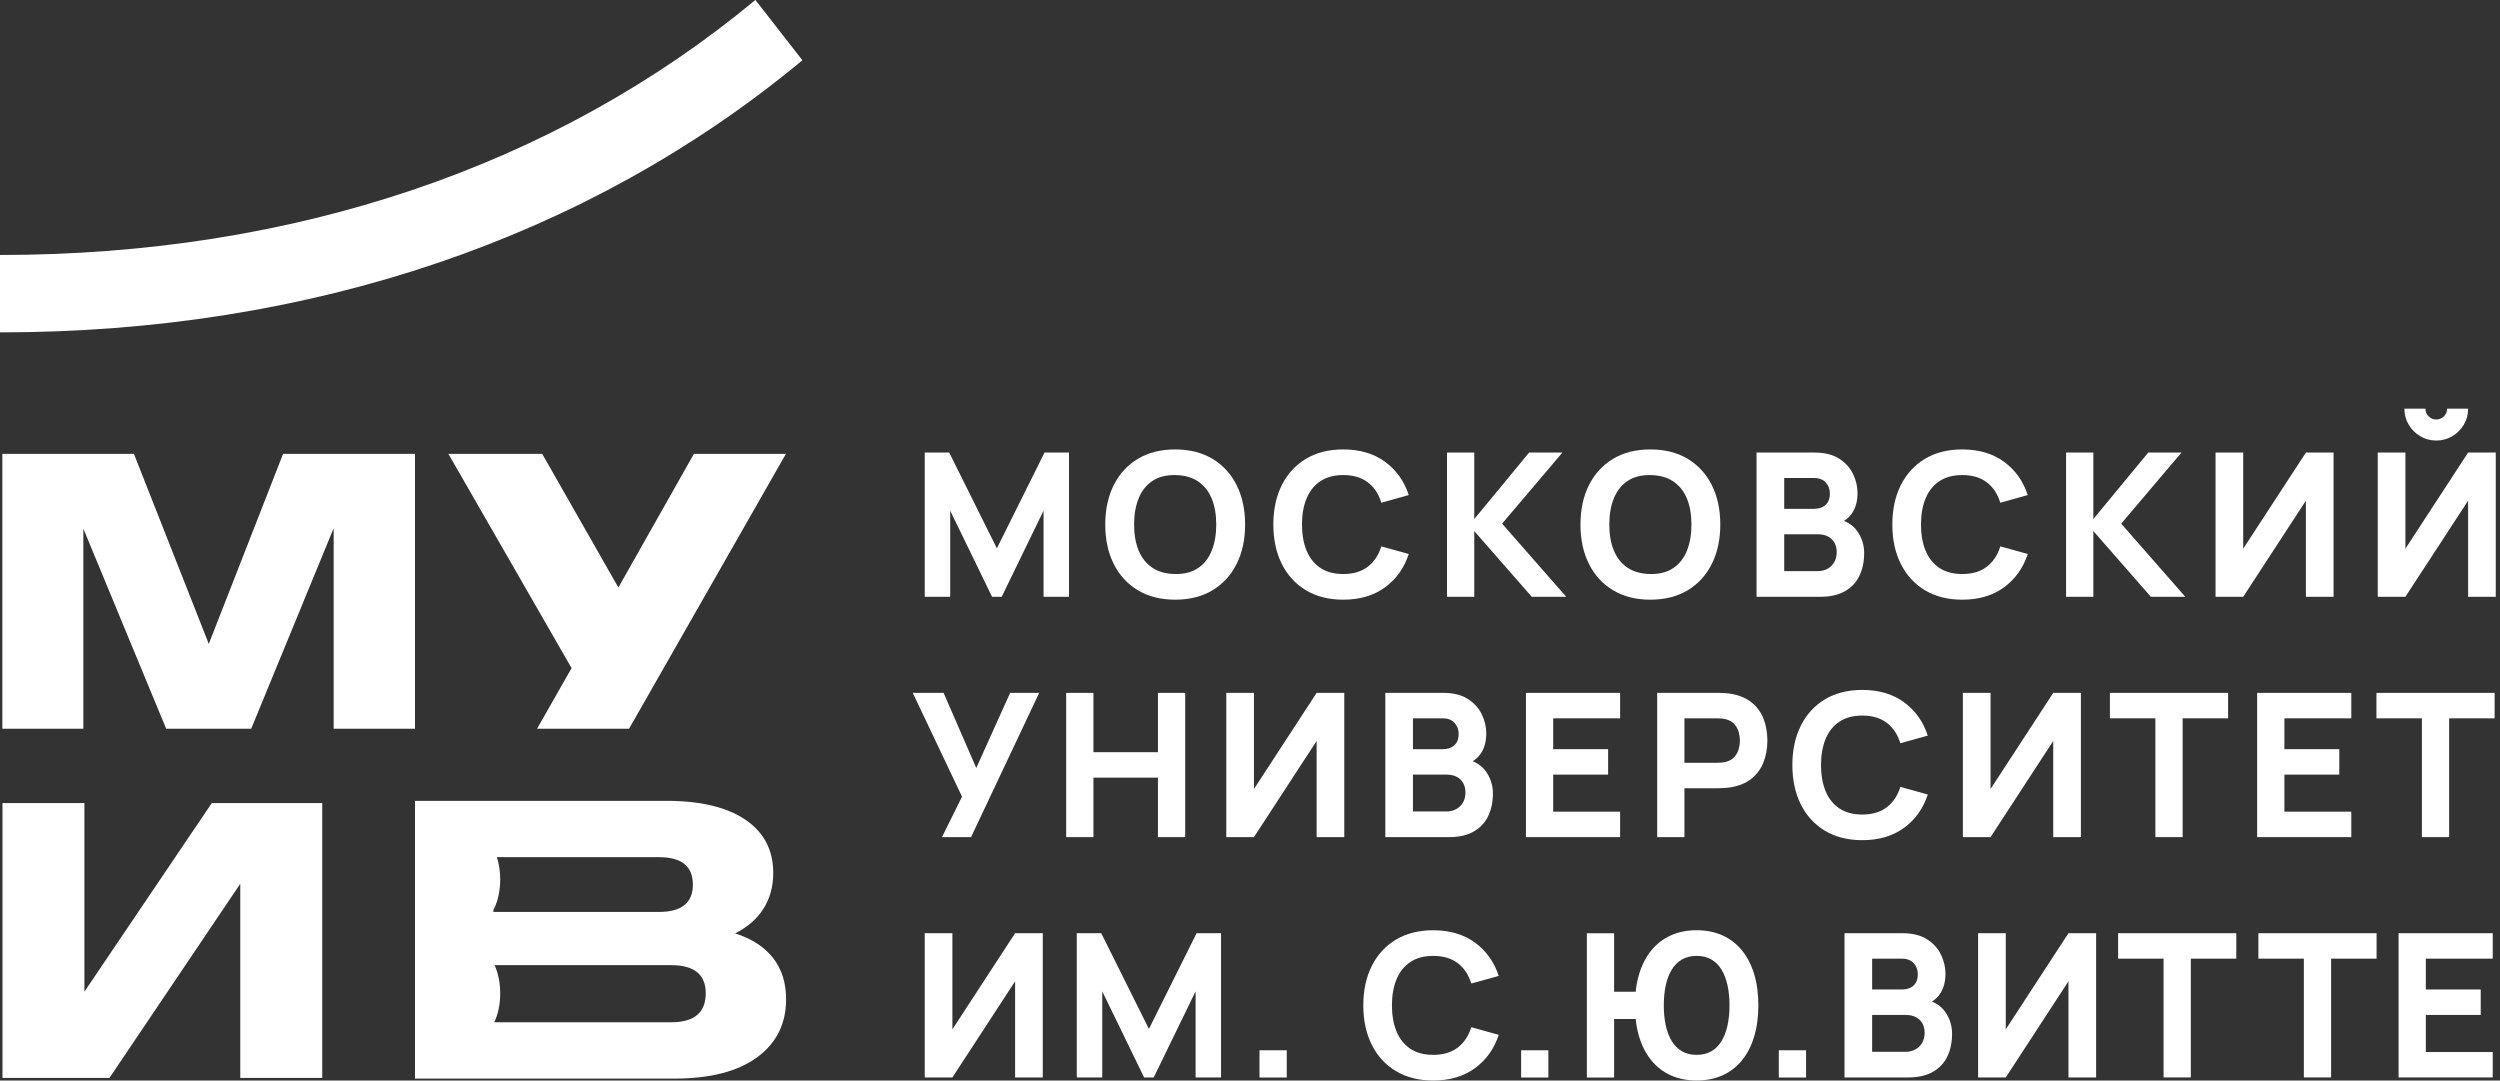 <svg width="118" height="51" viewBox="0 0 118 51" fill="none" xmlns="http://www.w3.org/2000/svg">
<rect x="0" y="0" width="118" height="51" fill="#333333" stroke="none"/>
<g id="&#208;&#155;&#208;&#190;&#208;&#179;&#208;&#190; &#208;&#156;&#208;&#163;&#208;&#152;&#208;&#146;">
<g id="g18">
<g id="Clip path group">
<g id="g20">
<g id="g14">
<path id="path16" d="M43.648 28.168V21.36H44.802L47.052 25.88L49.303 21.36H50.457V28.168H49.256V24.102L47.28 28.168H46.825L44.849 24.102V28.168H43.648Z" fill="white"/>
</g>
<g id="g26">
<path id="path28" d="M55.468 27.094C55.9 27.101 56.259 27.008 56.547 26.815C56.833 26.623 57.048 26.35 57.191 25.997C57.335 25.644 57.407 25.231 57.407 24.759C57.407 24.285 57.335 23.876 57.191 23.529C57.048 23.182 56.833 22.913 56.547 22.721C56.259 22.529 55.9 22.429 55.468 22.423C55.036 22.417 54.677 22.509 54.39 22.702C54.104 22.894 53.889 23.166 53.745 23.52C53.602 23.872 53.529 24.285 53.529 24.759C53.529 25.231 53.602 25.641 53.745 25.988C53.889 26.334 54.104 26.604 54.39 26.796C54.677 26.988 55.036 27.087 55.468 27.094ZM55.468 28.305C54.787 28.305 54.201 28.157 53.707 27.86C53.214 27.563 52.834 27.149 52.568 26.616C52.301 26.084 52.168 25.465 52.168 24.759C52.168 24.052 52.301 23.433 52.568 22.9C52.834 22.368 53.214 21.953 53.707 21.657C54.201 21.361 54.787 21.213 55.468 21.213C56.149 21.213 56.736 21.361 57.23 21.657C57.722 21.953 58.102 22.368 58.369 22.9C58.635 23.433 58.769 24.052 58.769 24.759C58.769 25.465 58.635 26.084 58.369 26.616C58.102 27.149 57.722 27.563 57.23 27.86C56.736 28.157 56.149 28.305 55.468 28.305Z" fill="white"/>
</g>
<g id="g30">
<path id="path32" d="M63.402 28.305C62.721 28.305 62.133 28.157 61.64 27.86C61.148 27.564 60.767 27.149 60.501 26.616C60.235 26.084 60.102 25.465 60.102 24.759C60.102 24.053 60.235 23.433 60.501 22.9C60.767 22.368 61.148 21.953 61.64 21.657C62.133 21.361 62.721 21.213 63.402 21.213C64.183 21.213 64.839 21.407 65.371 21.794C65.902 22.182 66.277 22.706 66.494 23.368L65.198 23.728C65.073 23.315 64.86 22.994 64.561 22.766C64.261 22.537 63.875 22.423 63.402 22.423C62.97 22.423 62.61 22.519 62.322 22.712C62.033 22.904 61.816 23.175 61.671 23.525C61.526 23.874 61.454 24.286 61.454 24.759C61.454 25.231 61.526 25.642 61.671 25.993C61.816 26.342 62.033 26.614 62.322 26.806C62.61 26.998 62.97 27.094 63.402 27.094C63.875 27.094 64.261 26.979 64.561 26.749C64.86 26.519 65.073 26.199 65.198 25.789L66.494 26.148C66.277 26.81 65.902 27.335 65.371 27.723C64.839 28.111 64.183 28.305 63.402 28.305Z" fill="white"/>
</g>
<g id="g34">
<path id="path36" d="M68.299 28.168V21.36H69.585V24.499L72.175 21.36H73.746L70.899 24.716L73.925 28.168H72.299L69.585 25.066V28.168H68.299Z" fill="white"/>
</g>
<g id="g38">
<path id="path40" d="M77.898 27.094C78.329 27.101 78.689 27.008 78.976 26.815C79.263 26.623 79.478 26.35 79.621 25.997C79.765 25.644 79.836 25.231 79.836 24.759C79.836 24.285 79.765 23.876 79.621 23.529C79.478 23.182 79.263 22.913 78.976 22.721C78.689 22.529 78.329 22.429 77.898 22.423C77.466 22.417 77.107 22.509 76.82 22.702C76.533 22.894 76.318 23.166 76.174 23.52C76.031 23.872 75.959 24.285 75.959 24.759C75.959 25.231 76.031 25.641 76.174 25.988C76.318 26.334 76.533 26.604 76.82 26.796C77.107 26.988 77.466 27.087 77.898 27.094ZM77.898 28.305C77.217 28.305 76.63 28.157 76.136 27.86C75.644 27.563 75.263 27.149 74.997 26.616C74.731 26.084 74.598 25.465 74.598 24.759C74.598 24.052 74.731 23.433 74.997 22.9C75.263 22.368 75.644 21.953 76.136 21.657C76.63 21.361 77.217 21.213 77.898 21.213C78.578 21.213 79.166 21.361 79.659 21.657C80.152 21.953 80.532 22.368 80.798 22.9C81.064 23.433 81.198 24.052 81.198 24.759C81.198 25.465 81.064 26.084 80.798 26.616C80.532 27.149 80.152 27.563 79.659 27.86C79.166 28.157 78.578 28.305 77.898 28.305Z" fill="white"/>
</g>
<g id="g42">
<path id="path44" d="M84.215 26.957H85.793C85.967 26.957 86.121 26.921 86.257 26.847C86.393 26.773 86.499 26.668 86.577 26.534C86.653 26.4 86.692 26.242 86.692 26.059C86.692 25.899 86.659 25.755 86.593 25.629C86.526 25.503 86.427 25.403 86.293 25.328C86.159 25.254 85.993 25.218 85.793 25.218H84.215V26.957ZM84.215 24.017H85.615C85.759 24.017 85.889 23.991 86.002 23.941C86.115 23.891 86.205 23.812 86.271 23.707C86.338 23.601 86.37 23.465 86.37 23.298C86.37 23.09 86.305 22.915 86.177 22.773C86.048 22.631 85.86 22.561 85.615 22.561H84.215V24.017ZM82.91 28.168V21.36H85.633C86.118 21.36 86.511 21.457 86.81 21.651C87.11 21.844 87.329 22.088 87.468 22.381C87.607 22.674 87.675 22.97 87.675 23.27C87.675 23.651 87.59 23.968 87.418 24.22C87.246 24.473 87.011 24.641 86.711 24.726V24.489C87.137 24.578 87.456 24.775 87.669 25.081C87.881 25.386 87.988 25.728 87.988 26.107C87.988 26.513 87.913 26.871 87.763 27.18C87.614 27.489 87.386 27.731 87.08 27.905C86.774 28.08 86.389 28.168 85.926 28.168H82.91Z" fill="white"/>
</g>
<g id="g46">
<path id="path48" d="M92.619 28.305C91.938 28.305 91.35 28.157 90.857 27.86C90.365 27.564 89.984 27.149 89.718 26.616C89.451 26.084 89.318 25.465 89.318 24.759C89.318 24.053 89.451 23.433 89.718 22.9C89.984 22.368 90.365 21.953 90.857 21.657C91.35 21.361 91.938 21.213 92.619 21.213C93.4 21.213 94.056 21.407 94.588 21.794C95.119 22.182 95.493 22.706 95.71 23.368L94.415 23.728C94.289 23.315 94.076 22.994 93.777 22.766C93.478 22.537 93.092 22.423 92.619 22.423C92.187 22.423 91.827 22.519 91.538 22.712C91.25 22.904 91.033 23.175 90.888 23.525C90.743 23.874 90.671 24.286 90.671 24.759C90.671 25.231 90.743 25.642 90.888 25.993C91.033 26.342 91.25 26.614 91.538 26.806C91.827 26.998 92.187 27.094 92.619 27.094C93.092 27.094 93.478 26.979 93.777 26.749C94.076 26.519 94.289 26.199 94.415 25.789L95.71 26.148C95.493 26.81 95.119 27.335 94.588 27.723C94.056 28.111 93.4 28.305 92.619 28.305Z" fill="white"/>
</g>
<g id="g50">
<path id="path52" d="M97.519 28.168V21.36H98.806V24.499L101.397 21.36H102.966L100.12 24.716L103.145 28.168H101.52L98.806 25.066V28.168H97.519Z" fill="white"/>
</g>
<g id="g54">
<path id="path56" d="M108.839 28.168V23.63L105.879 28.168H104.574V21.36H105.879V25.899L108.839 21.36H110.144V28.168H108.839Z" fill="white"/>
</g>
<g id="g58">
<path id="path60" d="M114.992 20.793C114.714 20.793 114.462 20.725 114.236 20.59C114.008 20.454 113.827 20.273 113.692 20.045C113.556 19.819 113.488 19.567 113.488 19.29H114.481C114.481 19.431 114.531 19.552 114.63 19.651C114.73 19.75 114.85 19.8 114.992 19.8C115.134 19.8 115.253 19.75 115.354 19.651C115.453 19.552 115.502 19.431 115.502 19.29H116.495C116.495 19.567 116.427 19.819 116.292 20.045C116.156 20.273 115.975 20.454 115.748 20.59C115.522 20.725 115.269 20.793 114.992 20.793ZM112.23 28.168V21.36H113.535V25.899L116.495 21.36H117.8V28.168H116.495V23.63L113.535 28.168H112.23Z" fill="white"/>
</g>
<g id="g62">
<path id="path64" d="M44.462 39.512L45.408 37.602L43.082 32.704H44.538L46.08 36.249L47.678 32.704H49.049L45.834 39.512H44.462Z" fill="white"/>
</g>
<g id="g66">
<path id="path68" d="M50.324 39.512V32.704H51.61V35.503H54.655V32.704H55.941V39.512H54.655V36.704H51.61V39.512H50.324Z" fill="white"/>
</g>
<g id="g70">
<path id="path72" d="M62.145 39.512V34.973L59.186 39.512H57.881V32.704H59.186V37.242L62.145 32.704H63.45V39.512H62.145Z" fill="white"/>
</g>
<g id="g74">
<path id="path76" d="M66.691 38.301H68.271C68.444 38.301 68.599 38.264 68.734 38.19C68.869 38.116 68.975 38.013 69.053 37.878C69.131 37.744 69.169 37.586 69.169 37.403C69.169 37.242 69.135 37.099 69.07 36.973C69.003 36.847 68.903 36.747 68.77 36.673C68.635 36.598 68.469 36.562 68.271 36.562H66.691V38.301ZM66.691 35.361H68.091C68.235 35.361 68.365 35.336 68.479 35.285C68.592 35.235 68.682 35.157 68.749 35.051C68.814 34.945 68.848 34.809 68.848 34.642C68.848 34.434 68.783 34.259 68.654 34.117C68.524 33.976 68.337 33.904 68.091 33.904H66.691V35.361ZM65.387 39.512V32.703H68.109C68.595 32.703 68.988 32.8 69.287 32.994C69.586 33.188 69.806 33.432 69.944 33.725C70.083 34.018 70.152 34.314 70.152 34.614C70.152 34.996 70.066 35.312 69.895 35.564C69.723 35.816 69.487 35.985 69.188 36.07V35.833C69.613 35.922 69.932 36.119 70.145 36.425C70.358 36.731 70.465 37.072 70.465 37.45C70.465 37.857 70.39 38.215 70.24 38.524C70.09 38.833 69.862 39.075 69.557 39.249C69.251 39.425 68.866 39.512 68.403 39.512H65.387Z" fill="white"/>
</g>
<g id="g78">
<path id="path80" d="M72.025 39.512V32.704H76.469V33.905H73.311V35.361H75.903V36.562H73.311V38.311H76.469V39.512H72.025Z" fill="white"/>
</g>
<g id="g82">
<path id="path84" d="M79.505 36.004H81.037C81.103 36.004 81.176 36 81.254 35.994C81.333 35.988 81.405 35.975 81.472 35.956C81.645 35.909 81.779 35.829 81.873 35.717C81.968 35.606 82.033 35.481 82.07 35.344C82.106 35.207 82.124 35.077 82.124 34.954C82.124 34.831 82.106 34.701 82.07 34.564C82.033 34.427 81.968 34.302 81.873 34.191C81.779 34.079 81.645 33.999 81.472 33.952C81.405 33.932 81.333 33.92 81.254 33.914C81.176 33.907 81.103 33.904 81.037 33.904H79.505V36.004ZM78.219 39.512V32.703H81.094C81.159 32.703 81.248 32.706 81.36 32.711C81.472 32.715 81.572 32.726 81.661 32.741C82.067 32.804 82.401 32.938 82.66 33.143C82.92 33.348 83.112 33.606 83.235 33.916C83.358 34.227 83.42 34.573 83.42 34.954C83.42 35.335 83.357 35.681 83.232 35.991C83.108 36.302 82.916 36.56 82.656 36.765C82.396 36.97 82.064 37.103 81.661 37.166C81.572 37.18 81.472 37.189 81.358 37.195C81.244 37.201 81.156 37.205 81.094 37.205H79.505V39.512H78.219Z" fill="white"/>
</g>
<g id="g86">
<path id="path88" d="M87.9 39.656C87.219 39.656 86.632 39.508 86.138 39.212C85.645 38.916 85.265 38.501 84.999 37.968C84.733 37.435 84.6 36.816 84.6 36.11C84.6 35.404 84.733 34.785 84.999 34.252C85.265 33.72 85.645 33.306 86.138 33.008C86.632 32.713 87.219 32.564 87.9 32.564C88.681 32.564 89.337 32.758 89.869 33.145C90.4 33.534 90.775 34.058 90.992 34.721L89.696 35.08C89.57 34.667 89.358 34.346 89.058 34.118C88.758 33.889 88.373 33.775 87.9 33.775C87.468 33.775 87.107 33.871 86.82 34.063C86.531 34.255 86.314 34.527 86.169 34.877C86.025 35.227 85.952 35.638 85.952 36.11C85.952 36.583 86.025 36.994 86.169 37.344C86.314 37.694 86.531 37.965 86.82 38.158C87.107 38.35 87.468 38.446 87.9 38.446C88.373 38.446 88.758 38.331 89.058 38.101C89.358 37.871 89.57 37.551 89.696 37.141L90.992 37.5C90.775 38.162 90.4 38.687 89.869 39.075C89.337 39.462 88.681 39.656 87.9 39.656Z" fill="white"/>
</g>
<g id="g90">
<path id="path92" d="M96.913 39.512V34.973L93.954 39.512H92.648V32.704H93.954V37.242L96.913 32.704H98.218V39.512H96.913Z" fill="white"/>
</g>
<g id="g94">
<path id="path96" d="M101.734 39.512V33.905H99.588V32.704H105.166V33.905H103.02V39.512H101.734Z" fill="white"/>
</g>
<g id="g98">
<path id="path100" d="M106.537 39.512V32.704H110.981V33.905H107.823V35.361H110.414V36.562H107.823V38.311H110.981V39.512H106.537Z" fill="white"/>
</g>
<g id="g102">
<path id="path104" d="M114.314 39.512V33.905H112.168V32.704H117.746V33.905H115.6V39.512H114.314Z" fill="white"/>
</g>
<g id="g106">
<path id="path108" d="M47.913 50.855V46.316L44.953 50.855H43.648V44.047H44.953V48.586L47.913 44.047H49.218V50.855H47.913Z" fill="white"/>
</g>
<g id="g110">
<path id="path112" d="M50.824 50.855V44.047H51.978L54.229 48.567L56.479 44.047H57.633V50.855H56.432V46.79L54.456 50.855H54.002L52.026 46.79V50.855H50.824Z" fill="white"/>
</g>
<path id="path114" d="M59.449 49.573H60.735V50.859H59.449V49.573Z" fill="white"/>
<g id="g116">
<path id="path118" d="M67.647 51C66.967 51 66.38 50.851 65.886 50.555C65.393 50.259 65.013 49.844 64.747 49.312C64.481 48.779 64.348 48.16 64.348 47.454C64.348 46.748 64.481 46.128 64.747 45.596C65.013 45.063 65.393 44.648 65.886 44.352C66.38 44.056 66.967 43.908 67.647 43.908C68.429 43.908 69.085 44.102 69.617 44.489C70.148 44.877 70.522 45.402 70.74 46.064L69.444 46.423C69.318 46.011 69.106 45.689 68.806 45.461C68.507 45.233 68.121 45.118 67.647 45.118C67.216 45.118 66.856 45.215 66.568 45.407C66.279 45.599 66.062 45.87 65.917 46.22C65.773 46.57 65.699 46.981 65.699 47.454C65.699 47.927 65.773 48.337 65.917 48.688C66.062 49.038 66.279 49.309 66.568 49.501C66.856 49.694 67.216 49.789 67.647 49.789C68.121 49.789 68.507 49.675 68.806 49.445C69.106 49.214 69.318 48.894 69.444 48.484L70.74 48.844C70.522 49.506 70.148 50.031 69.617 50.418C69.085 50.806 68.429 51 67.647 51Z" fill="white"/>
</g>
<path id="path120" d="M71.797 49.573H73.083V50.859H71.797V49.573Z" fill="white"/>
<g id="g122">
<path id="path124" d="M80.082 49.789C80.346 49.789 80.577 49.733 80.772 49.622C80.967 49.51 81.129 49.35 81.254 49.144C81.38 48.937 81.475 48.691 81.538 48.404C81.601 48.117 81.632 47.801 81.632 47.454C81.632 47.106 81.601 46.791 81.538 46.503C81.475 46.216 81.38 45.97 81.254 45.764C81.129 45.557 80.967 45.398 80.772 45.286C80.577 45.174 80.346 45.118 80.082 45.118C79.817 45.118 79.587 45.174 79.391 45.286C79.196 45.398 79.035 45.557 78.909 45.764C78.783 45.97 78.688 46.216 78.625 46.503C78.562 46.791 78.531 47.106 78.531 47.454C78.531 47.801 78.562 48.117 78.625 48.404C78.688 48.691 78.783 48.937 78.909 49.144C79.035 49.35 79.196 49.51 79.391 49.622C79.587 49.733 79.817 49.789 80.082 49.789ZM80.082 51C79.632 51 79.226 50.919 78.867 50.759C78.507 50.597 78.201 50.364 77.95 50.056C77.697 49.749 77.504 49.376 77.37 48.938C77.236 48.5 77.17 48.005 77.17 47.454C77.17 46.899 77.236 46.403 77.37 45.967C77.504 45.53 77.697 45.158 77.95 44.851C78.201 44.544 78.507 44.31 78.867 44.149C79.226 43.988 79.632 43.907 80.082 43.907C80.532 43.907 80.938 43.988 81.297 44.149C81.656 44.31 81.962 44.544 82.214 44.851C82.466 45.158 82.659 45.53 82.793 45.967C82.927 46.403 82.994 46.899 82.994 47.454C82.994 48.005 82.927 48.5 82.793 48.938C82.659 49.376 82.466 49.749 82.214 50.056C81.962 50.364 81.656 50.597 81.297 50.759C80.938 50.919 80.532 51 80.082 51ZM74.9 50.858V44.05H76.186V46.81H77.32V48.097H76.186V50.858H74.9Z" fill="white"/>
</g>
<path id="path126" d="M83.959 49.573H85.245V50.859H83.959V49.573Z" fill="white"/>
<g id="g128">
<path id="path130" d="M88.365 49.645H89.944C90.118 49.645 90.272 49.608 90.407 49.534C90.543 49.46 90.649 49.356 90.727 49.221C90.804 49.088 90.843 48.929 90.843 48.747C90.843 48.586 90.809 48.443 90.744 48.317C90.677 48.19 90.577 48.09 90.443 48.017C90.309 47.942 90.143 47.905 89.944 47.905H88.365V49.645ZM88.365 46.704H89.765C89.909 46.704 90.039 46.679 90.152 46.628C90.266 46.578 90.356 46.5 90.422 46.394C90.488 46.289 90.521 46.153 90.521 45.985C90.521 45.778 90.457 45.603 90.327 45.46C90.198 45.319 90.011 45.248 89.765 45.248H88.365V46.704ZM87.061 50.855V44.047H89.783C90.268 44.047 90.662 44.144 90.961 44.337C91.26 44.532 91.479 44.775 91.618 45.068C91.757 45.361 91.826 45.658 91.826 45.957C91.826 46.339 91.74 46.655 91.569 46.908C91.396 47.16 91.161 47.328 90.862 47.414V47.177C91.287 47.265 91.606 47.462 91.819 47.768C92.032 48.074 92.138 48.416 92.138 48.794C92.138 49.2 92.063 49.558 91.914 49.867C91.764 50.176 91.536 50.418 91.23 50.593C90.924 50.768 90.54 50.855 90.076 50.855H87.061Z" fill="white"/>
</g>
<g id="g132">
<path id="path134" d="M97.632 50.855V46.316L94.672 50.855H93.367V44.047H94.672V48.586L97.632 44.047H98.937V50.855H97.632Z" fill="white"/>
</g>
<g id="g136">
<path id="path138" d="M102.121 50.855V45.248H99.975V44.047H105.553V45.248H103.407V50.855H102.121Z" fill="white"/>
</g>
<g id="g140">
<path id="path142" d="M108.742 50.855V45.248H106.596V44.047H112.174V45.248H110.028V50.855H108.742Z" fill="white"/>
</g>
<g id="g144">
<path id="path146" d="M113.213 50.855V44.047H117.657V45.248H114.499V46.704H117.09V47.905H114.499V49.655H117.657V50.855H113.213Z" fill="white"/>
</g>
<g id="g148">
<path id="path150" d="M31.681 48.251H23.329C23.504 47.892 23.61 47.414 23.61 46.889C23.61 46.376 23.508 45.91 23.343 45.555H31.681C32.767 45.555 33.311 45.997 33.311 46.884C33.311 47.797 32.767 48.251 31.681 48.251ZM23.287 42.954C23.485 42.588 23.61 42.075 23.61 41.508C23.61 41.123 23.551 40.764 23.454 40.458H31.112C32.173 40.458 32.704 40.89 32.704 41.751C32.704 42.613 32.173 43.043 31.112 43.043H23.287V42.954ZM36.488 45.217C36.077 44.692 35.479 44.304 34.695 44.055C35.278 43.768 35.722 43.381 36.034 42.893C36.343 42.406 36.497 41.844 36.497 41.207C36.497 40.123 36.058 39.283 35.179 38.688C34.3 38.096 33.065 37.8 31.471 37.8H19.588V50.91H31.832C33.514 50.91 34.813 50.577 35.729 49.909C36.646 49.24 37.104 48.326 37.104 47.164C37.104 46.39 36.898 45.742 36.488 45.217Z" fill="white"/>
</g>
<g id="g152">
<path id="path154" d="M19.588 34.395V21.422H13.362L9.855 30.393L6.321 21.422H0.111V34.395H3.934V24.952L7.843 34.395H11.857L15.749 24.93V34.395H19.588Z" fill="white"/>
</g>
<g id="g156">
<path id="path158" d="M29.187 27.731L25.592 21.422H21.164L26.979 31.535L25.35 34.395H29.692L37.095 21.422H32.753L29.187 27.731Z" fill="white"/>
</g>
<g id="g160">
<path id="path162" d="M3.984 46.807V37.905H0.117V50.879H5.165L11.341 41.713V50.879H15.209V37.905H9.997L3.984 46.807Z" fill="white"/>
</g>
<g id="g164">
<path id="path166" d="M0 12.035V15.688C14.659 15.688 27.755 11.246 37.873 2.844L35.654 -0.002C26.171 7.873 13.843 12.035 0 12.035Z" fill="white"/>
</g>
</g>
</g>
</g>
</g>
</svg>
